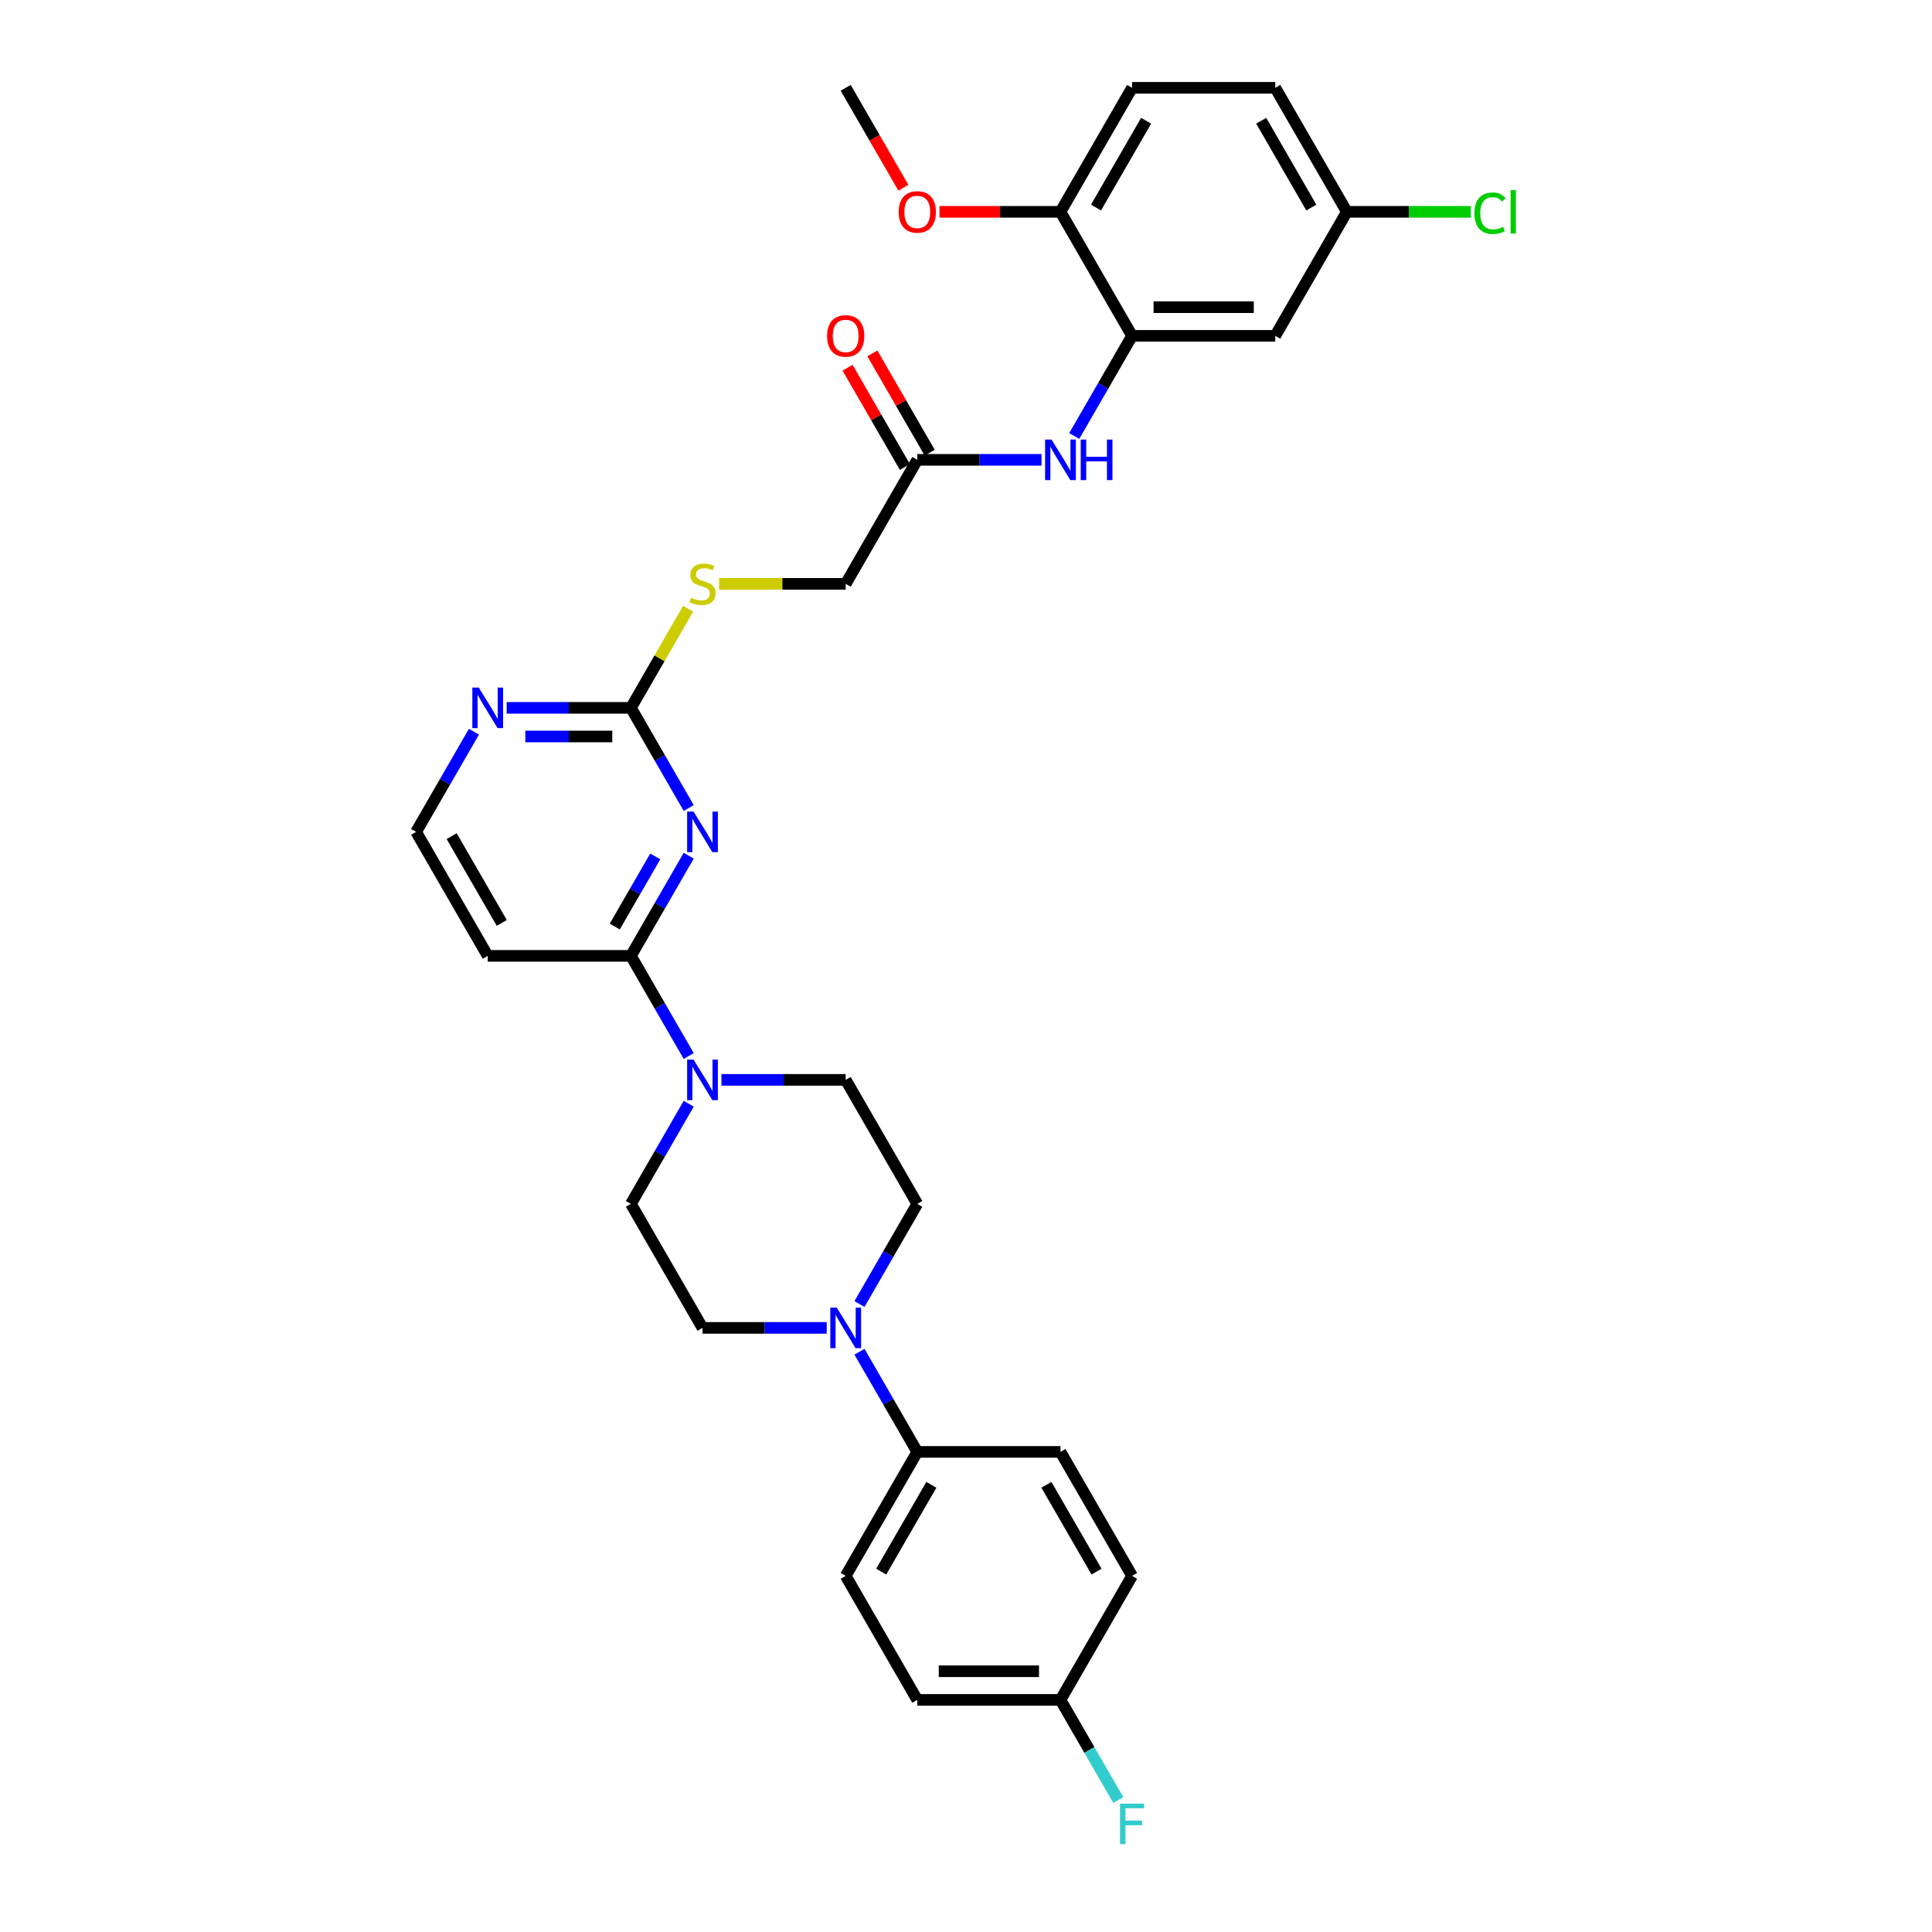 <?xml version='1.0' encoding='iso-8859-1'?>
<svg version='1.1' baseProfile='full'
              xmlns='http://www.w3.org/2000/svg'
                      xmlns:rdkit='http://www.rdkit.org/xml'
                      xmlns:xlink='http://www.w3.org/1999/xlink'
                  xml:space='preserve'
width='1000px' height='1000px' viewBox='0 0 1000 1000'>
<!-- END OF HEADER -->
<rect style='opacity:1.0;fill:#FFFFFF;stroke:none' width='1000' height='1000' x='0' y='0'> </rect>
<path class='bond-0' d='M 356.485,442.915 L 341.52,468.834' style='fill:none;fill-rule:evenodd;stroke:#0000FF;stroke-width:6px;stroke-linecap:butt;stroke-linejoin:miter;stroke-opacity:1' />
<path class='bond-0' d='M 341.52,468.834 L 326.556,494.753' style='fill:none;fill-rule:evenodd;stroke:#000000;stroke-width:6px;stroke-linecap:butt;stroke-linejoin:miter;stroke-opacity:1' />
<path class='bond-0' d='M 339.158,443.279 L 328.683,461.422' style='fill:none;fill-rule:evenodd;stroke:#0000FF;stroke-width:6px;stroke-linecap:butt;stroke-linejoin:miter;stroke-opacity:1' />
<path class='bond-0' d='M 328.683,461.422 L 318.208,479.565' style='fill:none;fill-rule:evenodd;stroke:#000000;stroke-width:6px;stroke-linecap:butt;stroke-linejoin:miter;stroke-opacity:1' />
<path class='bond-2' d='M 356.485,418.22 L 341.52,392.301' style='fill:none;fill-rule:evenodd;stroke:#0000FF;stroke-width:6px;stroke-linecap:butt;stroke-linejoin:miter;stroke-opacity:1' />
<path class='bond-2' d='M 341.52,392.301 L 326.556,366.382' style='fill:none;fill-rule:evenodd;stroke:#000000;stroke-width:6px;stroke-linecap:butt;stroke-linejoin:miter;stroke-opacity:1' />
<path class='bond-1' d='M 326.556,494.753 L 341.52,520.672' style='fill:none;fill-rule:evenodd;stroke:#000000;stroke-width:6px;stroke-linecap:butt;stroke-linejoin:miter;stroke-opacity:1' />
<path class='bond-1' d='M 341.52,520.672 L 356.485,546.591' style='fill:none;fill-rule:evenodd;stroke:#0000FF;stroke-width:6px;stroke-linecap:butt;stroke-linejoin:miter;stroke-opacity:1' />
<path class='bond-10' d='M 326.556,494.753 L 252.441,494.753' style='fill:none;fill-rule:evenodd;stroke:#000000;stroke-width:6px;stroke-linecap:butt;stroke-linejoin:miter;stroke-opacity:1' />
<path class='bond-13' d='M 356.485,571.286 L 341.52,597.205' style='fill:none;fill-rule:evenodd;stroke:#0000FF;stroke-width:6px;stroke-linecap:butt;stroke-linejoin:miter;stroke-opacity:1' />
<path class='bond-13' d='M 341.52,597.205 L 326.556,623.124' style='fill:none;fill-rule:evenodd;stroke:#000000;stroke-width:6px;stroke-linecap:butt;stroke-linejoin:miter;stroke-opacity:1' />
<path class='bond-14' d='M 373.426,558.938 L 405.578,558.938' style='fill:none;fill-rule:evenodd;stroke:#0000FF;stroke-width:6px;stroke-linecap:butt;stroke-linejoin:miter;stroke-opacity:1' />
<path class='bond-14' d='M 405.578,558.938 L 437.729,558.938' style='fill:none;fill-rule:evenodd;stroke:#000000;stroke-width:6px;stroke-linecap:butt;stroke-linejoin:miter;stroke-opacity:1' />
<path class='bond-8' d='M 326.556,366.382 L 294.405,366.382' style='fill:none;fill-rule:evenodd;stroke:#000000;stroke-width:6px;stroke-linecap:butt;stroke-linejoin:miter;stroke-opacity:1' />
<path class='bond-8' d='M 294.405,366.382 L 262.254,366.382' style='fill:none;fill-rule:evenodd;stroke:#0000FF;stroke-width:6px;stroke-linecap:butt;stroke-linejoin:miter;stroke-opacity:1' />
<path class='bond-8' d='M 316.911,381.205 L 294.405,381.205' style='fill:none;fill-rule:evenodd;stroke:#000000;stroke-width:6px;stroke-linecap:butt;stroke-linejoin:miter;stroke-opacity:1' />
<path class='bond-8' d='M 294.405,381.205 L 271.899,381.205' style='fill:none;fill-rule:evenodd;stroke:#0000FF;stroke-width:6px;stroke-linecap:butt;stroke-linejoin:miter;stroke-opacity:1' />
<path class='bond-11' d='M 326.556,366.382 L 341.366,340.73' style='fill:none;fill-rule:evenodd;stroke:#000000;stroke-width:6px;stroke-linecap:butt;stroke-linejoin:miter;stroke-opacity:1' />
<path class='bond-11' d='M 341.366,340.73 L 356.177,315.078' style='fill:none;fill-rule:evenodd;stroke:#CCCC00;stroke-width:6px;stroke-linecap:butt;stroke-linejoin:miter;stroke-opacity:1' />
<path class='bond-3' d='M 444.857,674.961 L 459.822,649.042' style='fill:none;fill-rule:evenodd;stroke:#0000FF;stroke-width:6px;stroke-linecap:butt;stroke-linejoin:miter;stroke-opacity:1' />
<path class='bond-3' d='M 459.822,649.042 L 474.786,623.124' style='fill:none;fill-rule:evenodd;stroke:#000000;stroke-width:6px;stroke-linecap:butt;stroke-linejoin:miter;stroke-opacity:1' />
<path class='bond-9' d='M 444.857,699.657 L 459.822,725.575' style='fill:none;fill-rule:evenodd;stroke:#0000FF;stroke-width:6px;stroke-linecap:butt;stroke-linejoin:miter;stroke-opacity:1' />
<path class='bond-9' d='M 459.822,725.575 L 474.786,751.494' style='fill:none;fill-rule:evenodd;stroke:#000000;stroke-width:6px;stroke-linecap:butt;stroke-linejoin:miter;stroke-opacity:1' />
<path class='bond-33' d='M 427.916,687.309 L 395.765,687.309' style='fill:none;fill-rule:evenodd;stroke:#0000FF;stroke-width:6px;stroke-linecap:butt;stroke-linejoin:miter;stroke-opacity:1' />
<path class='bond-33' d='M 395.765,687.309 L 363.614,687.309' style='fill:none;fill-rule:evenodd;stroke:#000000;stroke-width:6px;stroke-linecap:butt;stroke-linejoin:miter;stroke-opacity:1' />
<path class='bond-4' d='M 585.959,173.825 L 570.994,199.744' style='fill:none;fill-rule:evenodd;stroke:#000000;stroke-width:6px;stroke-linecap:butt;stroke-linejoin:miter;stroke-opacity:1' />
<path class='bond-4' d='M 570.994,199.744 L 556.03,225.663' style='fill:none;fill-rule:evenodd;stroke:#0000FF;stroke-width:6px;stroke-linecap:butt;stroke-linejoin:miter;stroke-opacity:1' />
<path class='bond-7' d='M 585.959,173.825 L 660.074,173.825' style='fill:none;fill-rule:evenodd;stroke:#000000;stroke-width:6px;stroke-linecap:butt;stroke-linejoin:miter;stroke-opacity:1' />
<path class='bond-7' d='M 597.076,159.002 L 648.956,159.002' style='fill:none;fill-rule:evenodd;stroke:#000000;stroke-width:6px;stroke-linecap:butt;stroke-linejoin:miter;stroke-opacity:1' />
<path class='bond-12' d='M 585.959,173.825 L 548.901,109.64' style='fill:none;fill-rule:evenodd;stroke:#000000;stroke-width:6px;stroke-linecap:butt;stroke-linejoin:miter;stroke-opacity:1' />
<path class='bond-5' d='M 539.088,238.011 L 506.937,238.011' style='fill:none;fill-rule:evenodd;stroke:#0000FF;stroke-width:6px;stroke-linecap:butt;stroke-linejoin:miter;stroke-opacity:1' />
<path class='bond-5' d='M 506.937,238.011 L 474.786,238.011' style='fill:none;fill-rule:evenodd;stroke:#000000;stroke-width:6px;stroke-linecap:butt;stroke-linejoin:miter;stroke-opacity:1' />
<path class='bond-6' d='M 474.786,238.011 L 437.729,302.196' style='fill:none;fill-rule:evenodd;stroke:#000000;stroke-width:6px;stroke-linecap:butt;stroke-linejoin:miter;stroke-opacity:1' />
<path class='bond-17' d='M 481.205,234.305 L 466.369,208.609' style='fill:none;fill-rule:evenodd;stroke:#000000;stroke-width:6px;stroke-linecap:butt;stroke-linejoin:miter;stroke-opacity:1' />
<path class='bond-17' d='M 466.369,208.609 L 451.533,182.912' style='fill:none;fill-rule:evenodd;stroke:#FF0000;stroke-width:6px;stroke-linecap:butt;stroke-linejoin:miter;stroke-opacity:1' />
<path class='bond-17' d='M 468.368,241.717 L 453.532,216.02' style='fill:none;fill-rule:evenodd;stroke:#000000;stroke-width:6px;stroke-linecap:butt;stroke-linejoin:miter;stroke-opacity:1' />
<path class='bond-17' d='M 453.532,216.02 L 438.696,190.323' style='fill:none;fill-rule:evenodd;stroke:#FF0000;stroke-width:6px;stroke-linecap:butt;stroke-linejoin:miter;stroke-opacity:1' />
<path class='bond-21' d='M 660.074,173.825 L 697.131,109.64' style='fill:none;fill-rule:evenodd;stroke:#000000;stroke-width:6px;stroke-linecap:butt;stroke-linejoin:miter;stroke-opacity:1' />
<path class='bond-23' d='M 245.312,378.729 L 230.348,404.648' style='fill:none;fill-rule:evenodd;stroke:#0000FF;stroke-width:6px;stroke-linecap:butt;stroke-linejoin:miter;stroke-opacity:1' />
<path class='bond-23' d='M 230.348,404.648 L 215.384,430.567' style='fill:none;fill-rule:evenodd;stroke:#000000;stroke-width:6px;stroke-linecap:butt;stroke-linejoin:miter;stroke-opacity:1' />
<path class='bond-18' d='M 474.786,751.494 L 437.729,815.68' style='fill:none;fill-rule:evenodd;stroke:#000000;stroke-width:6px;stroke-linecap:butt;stroke-linejoin:miter;stroke-opacity:1' />
<path class='bond-18' d='M 482.065,768.534 L 456.124,813.464' style='fill:none;fill-rule:evenodd;stroke:#000000;stroke-width:6px;stroke-linecap:butt;stroke-linejoin:miter;stroke-opacity:1' />
<path class='bond-19' d='M 474.786,751.494 L 548.901,751.494' style='fill:none;fill-rule:evenodd;stroke:#000000;stroke-width:6px;stroke-linecap:butt;stroke-linejoin:miter;stroke-opacity:1' />
<path class='bond-32' d='M 252.441,494.753 L 215.384,430.567' style='fill:none;fill-rule:evenodd;stroke:#000000;stroke-width:6px;stroke-linecap:butt;stroke-linejoin:miter;stroke-opacity:1' />
<path class='bond-32' d='M 259.72,477.713 L 233.779,432.784' style='fill:none;fill-rule:evenodd;stroke:#000000;stroke-width:6px;stroke-linecap:butt;stroke-linejoin:miter;stroke-opacity:1' />
<path class='bond-22' d='M 372.196,302.196 L 404.962,302.196' style='fill:none;fill-rule:evenodd;stroke:#CCCC00;stroke-width:6px;stroke-linecap:butt;stroke-linejoin:miter;stroke-opacity:1' />
<path class='bond-22' d='M 404.962,302.196 L 437.729,302.196' style='fill:none;fill-rule:evenodd;stroke:#000000;stroke-width:6px;stroke-linecap:butt;stroke-linejoin:miter;stroke-opacity:1' />
<path class='bond-20' d='M 548.901,109.64 L 585.959,45.455' style='fill:none;fill-rule:evenodd;stroke:#000000;stroke-width:6px;stroke-linecap:butt;stroke-linejoin:miter;stroke-opacity:1' />
<path class='bond-20' d='M 567.297,107.424 L 593.237,62.494' style='fill:none;fill-rule:evenodd;stroke:#000000;stroke-width:6px;stroke-linecap:butt;stroke-linejoin:miter;stroke-opacity:1' />
<path class='bond-30' d='M 548.901,109.64 L 517.587,109.64' style='fill:none;fill-rule:evenodd;stroke:#000000;stroke-width:6px;stroke-linecap:butt;stroke-linejoin:miter;stroke-opacity:1' />
<path class='bond-30' d='M 517.587,109.64 L 486.274,109.64' style='fill:none;fill-rule:evenodd;stroke:#FF0000;stroke-width:6px;stroke-linecap:butt;stroke-linejoin:miter;stroke-opacity:1' />
<path class='bond-15' d='M 326.556,623.124 L 363.614,687.309' style='fill:none;fill-rule:evenodd;stroke:#000000;stroke-width:6px;stroke-linecap:butt;stroke-linejoin:miter;stroke-opacity:1' />
<path class='bond-16' d='M 437.729,558.938 L 474.786,623.124' style='fill:none;fill-rule:evenodd;stroke:#000000;stroke-width:6px;stroke-linecap:butt;stroke-linejoin:miter;stroke-opacity:1' />
<path class='bond-26' d='M 437.729,815.68 L 474.786,879.865' style='fill:none;fill-rule:evenodd;stroke:#000000;stroke-width:6px;stroke-linecap:butt;stroke-linejoin:miter;stroke-opacity:1' />
<path class='bond-27' d='M 548.901,751.494 L 585.959,815.68' style='fill:none;fill-rule:evenodd;stroke:#000000;stroke-width:6px;stroke-linecap:butt;stroke-linejoin:miter;stroke-opacity:1' />
<path class='bond-27' d='M 541.623,768.534 L 567.563,813.464' style='fill:none;fill-rule:evenodd;stroke:#000000;stroke-width:6px;stroke-linecap:butt;stroke-linejoin:miter;stroke-opacity:1' />
<path class='bond-25' d='M 585.959,45.455 L 660.074,45.455' style='fill:none;fill-rule:evenodd;stroke:#000000;stroke-width:6px;stroke-linecap:butt;stroke-linejoin:miter;stroke-opacity:1' />
<path class='bond-28' d='M 697.131,109.64 L 729.215,109.64' style='fill:none;fill-rule:evenodd;stroke:#000000;stroke-width:6px;stroke-linecap:butt;stroke-linejoin:miter;stroke-opacity:1' />
<path class='bond-28' d='M 729.215,109.64 L 761.3,109.64' style='fill:none;fill-rule:evenodd;stroke:#00CC00;stroke-width:6px;stroke-linecap:butt;stroke-linejoin:miter;stroke-opacity:1' />
<path class='bond-35' d='M 697.131,109.64 L 660.074,45.455' style='fill:none;fill-rule:evenodd;stroke:#000000;stroke-width:6px;stroke-linecap:butt;stroke-linejoin:miter;stroke-opacity:1' />
<path class='bond-35' d='M 678.735,107.424 L 652.795,62.494' style='fill:none;fill-rule:evenodd;stroke:#000000;stroke-width:6px;stroke-linecap:butt;stroke-linejoin:miter;stroke-opacity:1' />
<path class='bond-24' d='M 548.901,879.865 L 585.959,815.68' style='fill:none;fill-rule:evenodd;stroke:#000000;stroke-width:6px;stroke-linecap:butt;stroke-linejoin:miter;stroke-opacity:1' />
<path class='bond-29' d='M 548.901,879.865 L 563.865,905.784' style='fill:none;fill-rule:evenodd;stroke:#000000;stroke-width:6px;stroke-linecap:butt;stroke-linejoin:miter;stroke-opacity:1' />
<path class='bond-29' d='M 563.865,905.784 L 578.83,931.703' style='fill:none;fill-rule:evenodd;stroke:#33CCCC;stroke-width:6px;stroke-linecap:butt;stroke-linejoin:miter;stroke-opacity:1' />
<path class='bond-34' d='M 548.901,879.865 L 474.786,879.865' style='fill:none;fill-rule:evenodd;stroke:#000000;stroke-width:6px;stroke-linecap:butt;stroke-linejoin:miter;stroke-opacity:1' />
<path class='bond-34' d='M 537.784,865.042 L 485.903,865.042' style='fill:none;fill-rule:evenodd;stroke:#000000;stroke-width:6px;stroke-linecap:butt;stroke-linejoin:miter;stroke-opacity:1' />
<path class='bond-31' d='M 467.589,97.174 L 452.659,71.314' style='fill:none;fill-rule:evenodd;stroke:#FF0000;stroke-width:6px;stroke-linecap:butt;stroke-linejoin:miter;stroke-opacity:1' />
<path class='bond-31' d='M 452.659,71.314 L 437.729,45.455' style='fill:none;fill-rule:evenodd;stroke:#000000;stroke-width:6px;stroke-linecap:butt;stroke-linejoin:miter;stroke-opacity:1' />
<path  class='atom-0' d='M 358.974 420.073
L 365.852 431.19
Q 366.534 432.287, 367.631 434.273
Q 368.728 436.259, 368.787 436.378
L 368.787 420.073
L 371.574 420.073
L 371.574 441.062
L 368.698 441.062
L 361.316 428.907
Q 360.456 427.484, 359.537 425.854
Q 358.648 424.223, 358.381 423.719
L 358.381 441.062
L 355.654 441.062
L 355.654 420.073
L 358.974 420.073
' fill='#0000FF'/>
<path  class='atom-2' d='M 358.974 548.443
L 365.852 559.561
Q 366.534 560.658, 367.631 562.644
Q 368.728 564.63, 368.787 564.749
L 368.787 548.443
L 371.574 548.443
L 371.574 569.433
L 368.698 569.433
L 361.316 557.278
Q 360.456 555.855, 359.537 554.224
Q 358.648 552.594, 358.381 552.09
L 358.381 569.433
L 355.654 569.433
L 355.654 548.443
L 358.974 548.443
' fill='#0000FF'/>
<path  class='atom-4' d='M 433.089 676.814
L 439.967 687.932
Q 440.649 689.028, 441.746 691.015
Q 442.843 693.001, 442.902 693.12
L 442.902 676.814
L 445.689 676.814
L 445.689 697.804
L 442.813 697.804
L 435.431 685.649
Q 434.571 684.226, 433.652 682.595
Q 432.763 680.965, 432.496 680.461
L 432.496 697.804
L 429.769 697.804
L 429.769 676.814
L 433.089 676.814
' fill='#0000FF'/>
<path  class='atom-6' d='M 544.261 227.516
L 551.139 238.633
Q 551.821 239.73, 552.918 241.717
Q 554.015 243.703, 554.074 243.821
L 554.074 227.516
L 556.861 227.516
L 556.861 248.506
L 553.985 248.506
L 546.603 236.351
Q 545.744 234.928, 544.825 233.297
Q 543.935 231.667, 543.669 231.163
L 543.669 248.506
L 540.941 248.506
L 540.941 227.516
L 544.261 227.516
' fill='#0000FF'/>
<path  class='atom-6' d='M 559.381 227.516
L 562.227 227.516
L 562.227 236.44
L 572.959 236.44
L 572.959 227.516
L 575.805 227.516
L 575.805 248.506
L 572.959 248.506
L 572.959 238.811
L 562.227 238.811
L 562.227 248.506
L 559.381 248.506
L 559.381 227.516
' fill='#0000FF'/>
<path  class='atom-9' d='M 247.802 355.887
L 254.679 367.004
Q 255.361 368.101, 256.458 370.088
Q 257.555 372.074, 257.614 372.192
L 257.614 355.887
L 260.401 355.887
L 260.401 376.876
L 257.525 376.876
L 250.144 364.722
Q 249.284 363.299, 248.365 361.668
Q 247.475 360.038, 247.209 359.534
L 247.209 376.876
L 244.481 376.876
L 244.481 355.887
L 247.802 355.887
' fill='#0000FF'/>
<path  class='atom-12' d='M 357.684 309.4
Q 357.922 309.489, 358.9 309.904
Q 359.878 310.319, 360.945 310.586
Q 362.042 310.823, 363.11 310.823
Q 365.096 310.823, 366.252 309.875
Q 367.408 308.896, 367.408 307.206
Q 367.408 306.05, 366.815 305.339
Q 366.252 304.627, 365.363 304.242
Q 364.473 303.856, 362.991 303.412
Q 361.123 302.849, 359.997 302.315
Q 358.9 301.781, 358.099 300.655
Q 357.329 299.528, 357.329 297.631
Q 357.329 294.992, 359.107 293.362
Q 360.916 291.731, 364.473 291.731
Q 366.904 291.731, 369.661 292.887
L 368.98 295.17
Q 366.46 294.133, 364.562 294.133
Q 362.517 294.133, 361.39 294.992
Q 360.264 295.822, 360.293 297.275
Q 360.293 298.402, 360.857 299.083
Q 361.449 299.765, 362.28 300.151
Q 363.139 300.536, 364.562 300.981
Q 366.46 301.574, 367.586 302.167
Q 368.713 302.76, 369.513 303.975
Q 370.343 305.161, 370.343 307.206
Q 370.343 310.112, 368.387 311.683
Q 366.46 313.225, 363.228 313.225
Q 361.361 313.225, 359.938 312.81
Q 358.544 312.424, 356.884 311.742
L 357.684 309.4
' fill='#CCCC00'/>
<path  class='atom-18' d='M 428.094 173.885
Q 428.094 168.845, 430.584 166.029
Q 433.074 163.212, 437.729 163.212
Q 442.383 163.212, 444.873 166.029
Q 447.364 168.845, 447.364 173.885
Q 447.364 178.984, 444.844 181.889
Q 442.324 184.765, 437.729 184.765
Q 433.104 184.765, 430.584 181.889
Q 428.094 179.013, 428.094 173.885
M 437.729 182.393
Q 440.93 182.393, 442.65 180.259
Q 444.399 178.094, 444.399 173.885
Q 444.399 169.764, 442.65 167.689
Q 440.93 165.584, 437.729 165.584
Q 434.527 165.584, 432.778 167.659
Q 431.058 169.734, 431.058 173.885
Q 431.058 178.124, 432.778 180.259
Q 434.527 182.393, 437.729 182.393
' fill='#FF0000'/>
<path  class='atom-29' d='M 763.153 110.366
Q 763.153 105.149, 765.584 102.421
Q 768.044 99.664, 772.699 99.664
Q 777.027 99.664, 779.339 102.718
L 777.383 104.319
Q 775.693 102.095, 772.699 102.095
Q 769.526 102.095, 767.837 104.23
Q 766.176 106.334, 766.176 110.366
Q 766.176 114.517, 767.896 116.651
Q 769.645 118.786, 773.025 118.786
Q 775.337 118.786, 778.035 117.392
L 778.865 119.616
Q 777.768 120.327, 776.108 120.742
Q 774.448 121.157, 772.61 121.157
Q 768.044 121.157, 765.584 118.371
Q 763.153 115.584, 763.153 110.366
' fill='#00CC00'/>
<path  class='atom-29' d='M 781.889 98.389
L 784.616 98.389
L 784.616 120.891
L 781.889 120.891
L 781.889 98.389
' fill='#00CC00'/>
<path  class='atom-30' d='M 579.718 933.556
L 592.199 933.556
L 592.199 935.957
L 582.534 935.957
L 582.534 942.331
L 591.132 942.331
L 591.132 944.762
L 582.534 944.762
L 582.534 954.545
L 579.718 954.545
L 579.718 933.556
' fill='#33CCCC'/>
<path  class='atom-31' d='M 465.151 109.699
Q 465.151 104.659, 467.641 101.843
Q 470.132 99.027, 474.786 99.027
Q 479.441 99.027, 481.931 101.843
Q 484.421 104.659, 484.421 109.699
Q 484.421 114.798, 481.901 117.704
Q 479.381 120.579, 474.786 120.579
Q 470.161 120.579, 467.641 117.704
Q 465.151 114.828, 465.151 109.699
M 474.786 118.208
Q 477.988 118.208, 479.707 116.073
Q 481.456 113.909, 481.456 109.699
Q 481.456 105.578, 479.707 103.503
Q 477.988 101.398, 474.786 101.398
Q 471.584 101.398, 469.835 103.474
Q 468.116 105.549, 468.116 109.699
Q 468.116 113.939, 469.835 116.073
Q 471.584 118.208, 474.786 118.208
' fill='#FF0000'/>
</svg>
